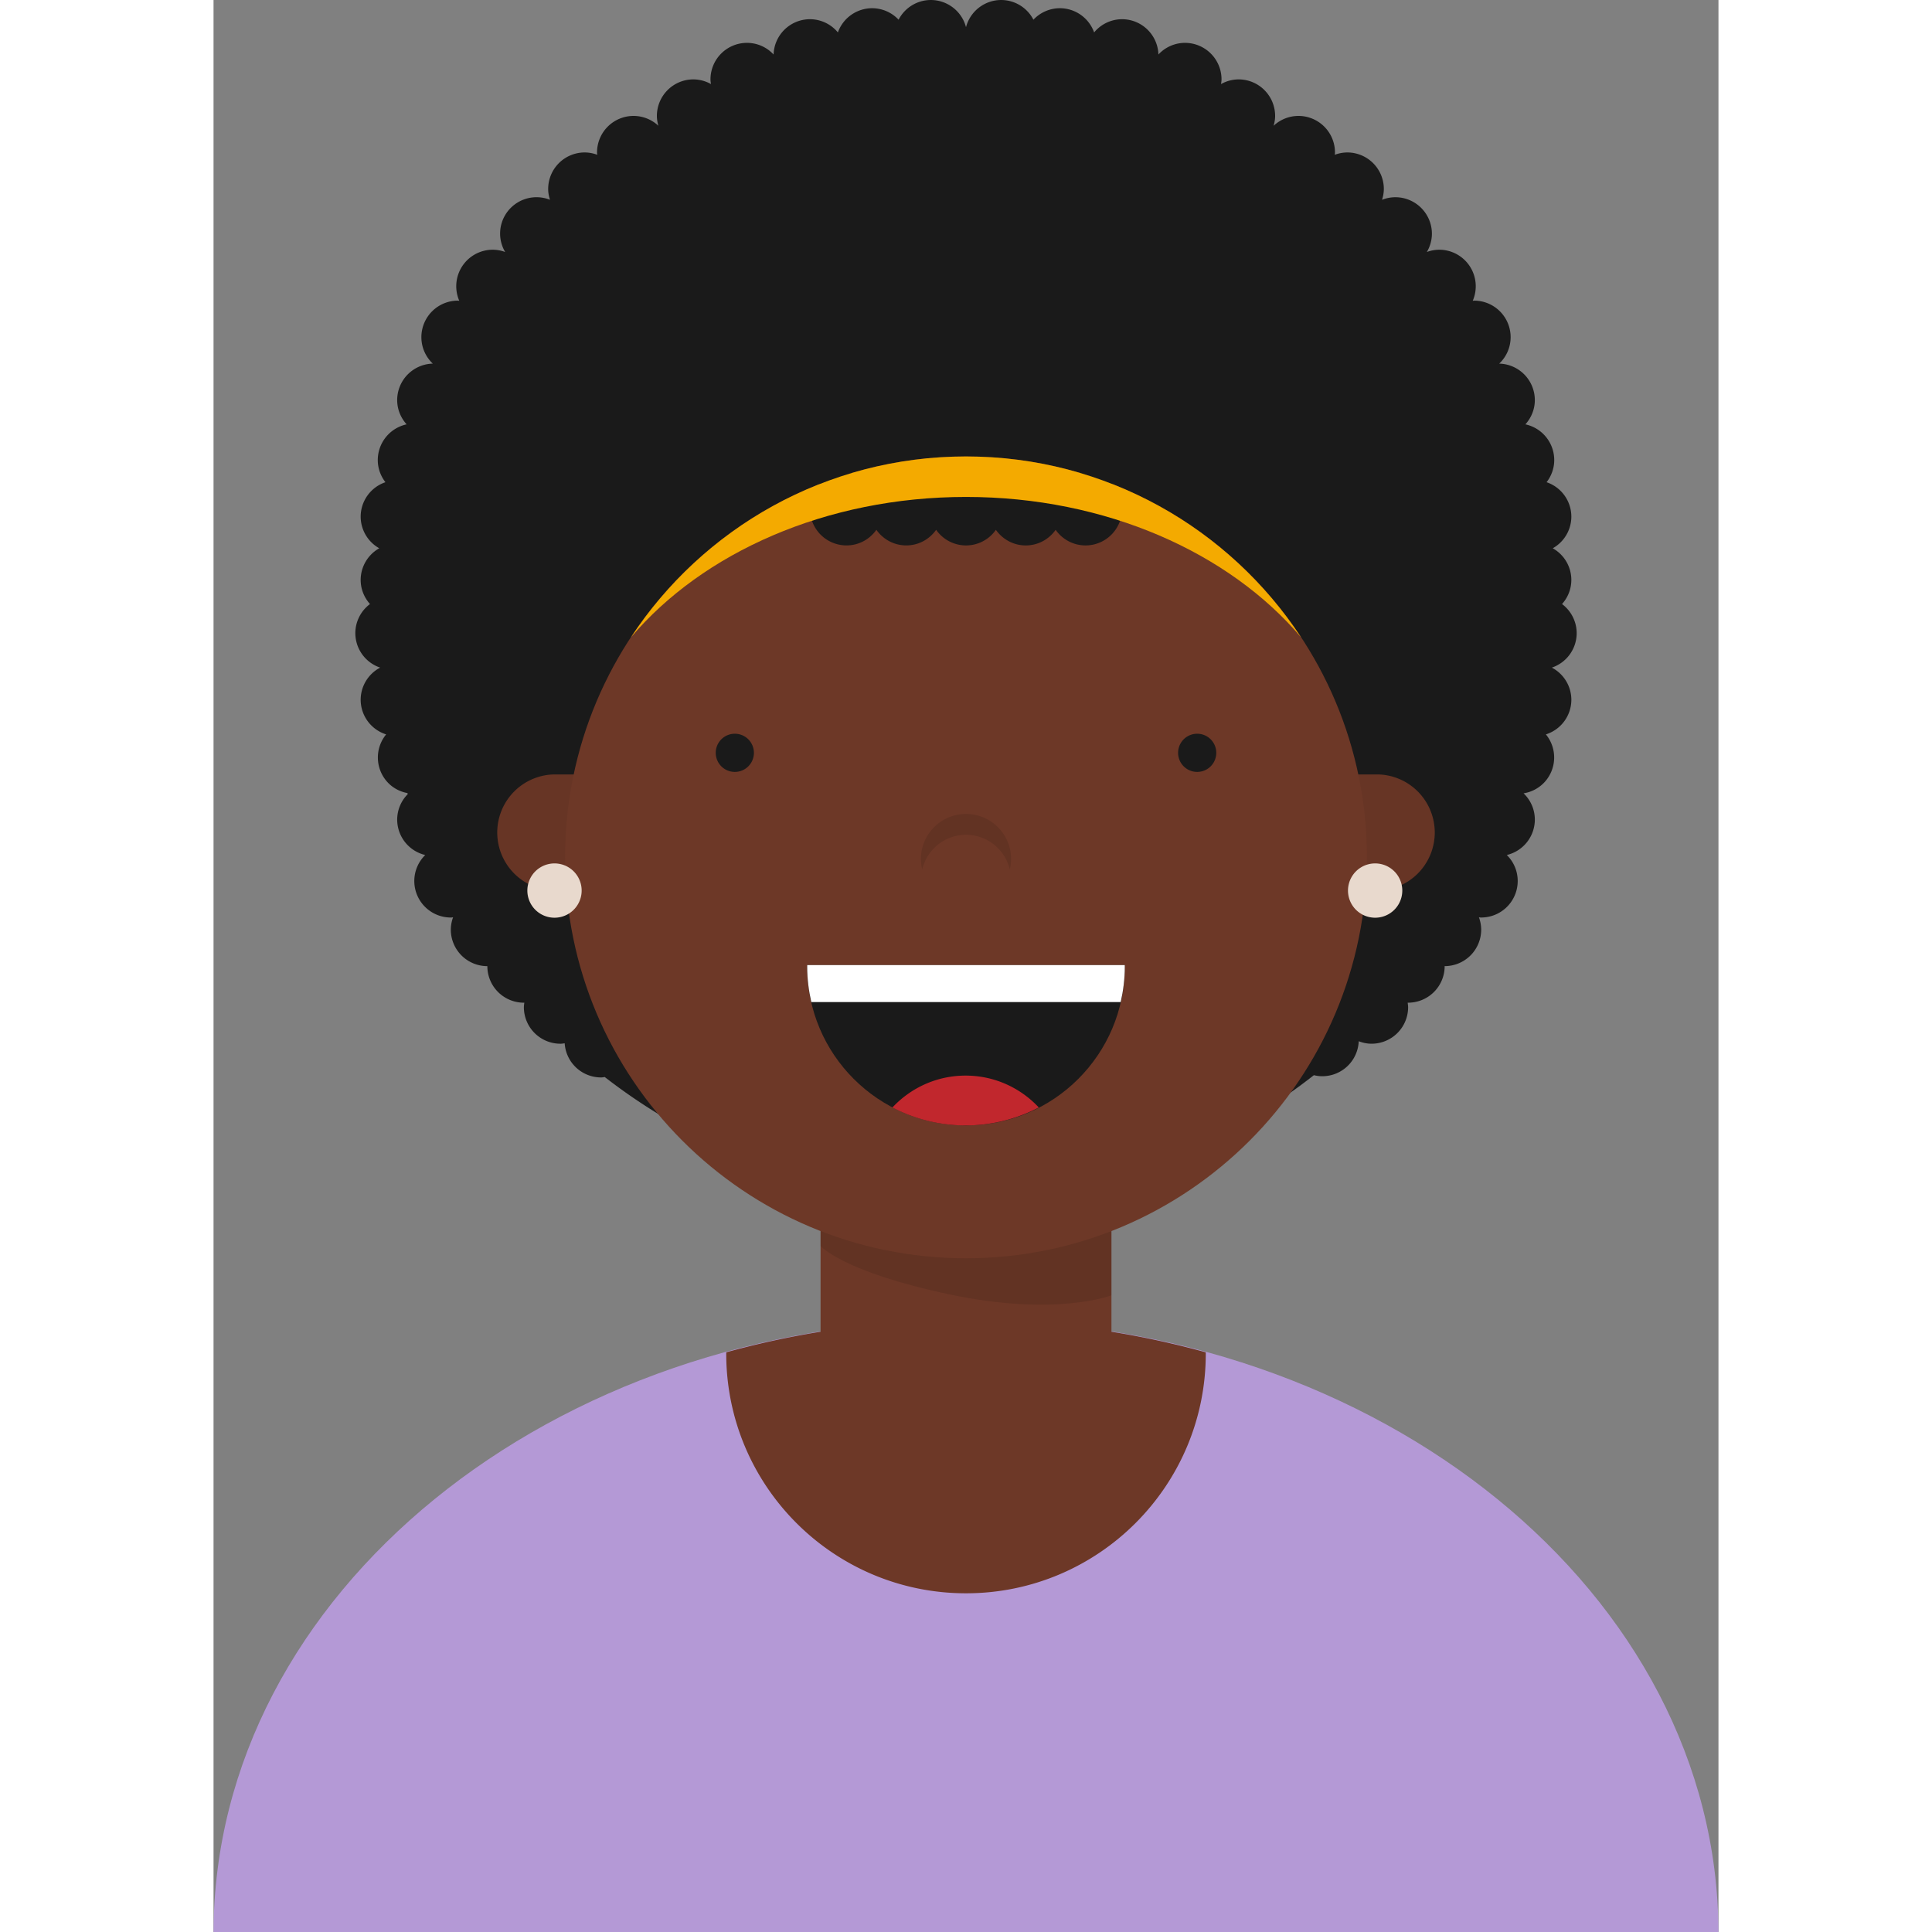 <svg preserveAspectRatio="xMidYMid meet" data-bbox="37.919 20.301 124.161 159.395" xmlns="http://www.w3.org/2000/svg" width="200" height="200" viewBox="37.919 20.301 124.161 159.395" data-type="color" role="presentation" aria-hidden="true" aria-label="">
    <rect x="37.919" y="20.301" width="124.161" height="159.395" fill="#808080" stroke="none"/>
    <g>
        <path fill="#B499D6" d="M162.08 179.696c-.084-27.9-27.844-50.496-62.08-50.496s-61.996 22.596-62.081 50.496H162.08z" data-color="1"></path>
        <path fill="#6D3827" d="M119.777 131.869a72.849 72.849 0 00-7.778-1.696V117.2H88.001v12.973a72.849 72.849 0 00-7.778 1.696c0 .034-.005.067-.005.101 0 10.926 8.857 19.782 19.782 19.782s19.782-8.857 19.782-19.782c0-.034-.005-.067-.005-.101z" data-color="2"></path>
        <path opacity=".1" d="M88.001 121.865h23.997l.001 5.3s-4.555 1.794-13.382-.078-10.616-3.994-10.616-3.994v-1.228z"></path>
        <path fill="#1A1A1A" d="M148.333 75.381a3.005 3.005 0 002.049-2.811 3.004 3.004 0 00-1.209-2.434 2.986 2.986 0 00.769-1.96 3 3 0 00-1.534-2.641 2.999 2.999 0 001.534-2.58 3.003 3.003 0 00-2.043-2.87c.384-.5.624-1.117.631-1.796a3.015 3.015 0 00-2.379-2.978c.471-.526.77-1.21.778-1.971a3.012 3.012 0 00-2.938-3.04 3 3 0 00.942-2.151 3.015 3.015 0 00-2.982-3.045c-.049 0-.096.011-.144.013a3.015 3.015 0 00-2.734-4.213 2.992 2.992 0 00-1.053.188 2.99 2.99 0 00.418-1.474 3.015 3.015 0 00-2.982-3.045c-.4-.004-.782.074-1.133.212a2.99 2.99 0 00.149-.861 3.015 3.015 0 00-2.982-3.045 3 3 0 00-1.067.192c.003-.054.017-.106.018-.161a3.015 3.015 0 00-2.982-3.045 3 3 0 00-2.079.811c.07-.25.12-.508.123-.78a3.014 3.014 0 00-2.982-3.045 2.982 2.982 0 00-1.48.386c.015-.118.038-.233.04-.355a3.015 3.015 0 00-2.982-3.045 2.995 2.995 0 00-2.224.961 3.007 3.007 0 00-2.97-2.912 2.995 2.995 0 00-2.334 1.09 3.006 3.006 0 00-2.795-1.997 2.996 2.996 0 00-2.214.948 3.001 3.001 0 00-2.628-1.626A3.006 3.006 0 00100 22.543a3.006 3.006 0 00-2.934-2.242 3 3 0 00-2.628 1.626 2.998 2.998 0 00-2.214-.948 3.006 3.006 0 00-2.795 1.997 2.994 2.994 0 00-2.334-1.09 3.007 3.007 0 00-2.97 2.912 2.995 2.995 0 00-2.224-.961 3.013 3.013 0 00-2.982 3.045c.001.122.024.237.04.355a2.992 2.992 0 00-1.48-.386 3.014 3.014 0 00-2.982 3.045c.003.272.053.53.123.78a3 3 0 00-2.079-.811 3.015 3.015 0 00-2.982 3.045c.001.055.014.107.018.161a2.983 2.983 0 00-1.067-.192 3.014 3.014 0 00-2.982 3.045c.003.302.064.587.149.861a3.004 3.004 0 00-4.115 2.833 2.98 2.98 0 00.418 1.474 2.974 2.974 0 00-1.053-.188 3.013 3.013 0 00-2.734 4.213c-.049-.002-.095-.014-.144-.013a3.015 3.015 0 00-2.982 3.045c.009.849.371 1.61.942 2.151a3.011 3.011 0 00-2.938 3.04c.008.761.307 1.445.778 1.971a3.015 3.015 0 00-2.379 2.978c.007.679.246 1.296.631 1.796a3.004 3.004 0 00-2.043 2.87 3.003 3.003 0 001.534 2.58 3.001 3.001 0 00-1.534 2.641c.008.756.303 1.436.769 1.96a3.003 3.003 0 00-1.209 2.434 3.005 3.005 0 002.049 2.811 3.002 3.002 0 00-1.609 2.683 3.004 3.004 0 002.102 2.827 3.004 3.004 0 00.192 4.026c.443.443.992.707 1.564.816l.029.085a2.985 2.985 0 00-.874 2.134 3.008 3.008 0 002.314 2.89 3.004 3.004 0 00-.902 2.175 3.014 3.014 0 003.045 2.982c.053-.001.103-.014.155-.017a2.992 2.992 0 00-.187 1.049 3.012 3.012 0 003.017 2.979c0 .012-.003.022-.003.034a3.014 3.014 0 003.045 2.982h.005c-.017.133-.038.265-.036.403a3.014 3.014 0 003.045 2.982c.11-.001.214-.023.321-.036a3.006 3.006 0 003.026 2.817c.097-.001.188-.022.282-.032 8.054 6.256 18.165 9.992 29.153 9.992 11.078 0 21.263-3.797 29.349-10.146.215.051.436.084.666.086a3.008 3.008 0 003.034-2.886c.322.122.667.201 1.031.204a3.015 3.015 0 003.045-2.982c.001-.138-.02-.27-.036-.403h.005a3.014 3.014 0 003.045-2.982c0-.012-.003-.023-.003-.034a3.013 3.013 0 003.017-2.979 2.97 2.97 0 00-.187-1.049c.053.003.102.017.155.017a3.014 3.014 0 003.045-2.982 3 3 0 00-.901-2.175 3.008 3.008 0 002.314-2.89 2.998 2.998 0 00-.93-2.199 2.992 2.992 0 001.649-.836 3.003 3.003 0 00.192-4.026 3.002 3.002 0 002.102-2.827 3.004 3.004 0 00-1.61-2.682z" data-color="3"></path>
        <path fill="#6D3827" d="M133.882 93.775H66.118a4.791 4.791 0 110-9.582h67.763a4.791 4.791 0 014.791 4.791 4.79 4.79 0 01-4.79 4.791z" data-color="2"></path>
        <path opacity=".06" fill="#6D3827" d="M133.882 93.775H66.118a4.791 4.791 0 110-9.582h67.763a4.791 4.791 0 014.791 4.791 4.79 4.79 0 01-4.79 4.791z" data-color="2"></path>
        <g opacity=".06">
            <path d="M133.882 93.775H66.118a4.791 4.791 0 110-9.582h67.763a4.791 4.791 0 014.791 4.791 4.79 4.79 0 01-4.79 4.791z"></path>
            <path opacity=".06" d="M133.882 93.775H66.118a4.791 4.791 0 110-9.582h67.763a4.791 4.791 0 014.791 4.791 4.79 4.79 0 01-4.79 4.791z"></path>
        </g>
        <path d="M133.076 91.035c0 18.267-14.809 33.076-33.076 33.076-18.267 0-33.076-14.809-33.076-33.076 0-18.267 14.809-33.076 33.076-33.076 18.267 0 33.076 14.809 33.076 33.076z" fill="#6D3827" data-color="2"></path>
        <path opacity=".1" d="M100 89.173a3.716 3.716 0 013.612 2.862c.066-.277.109-.562.109-.859a3.721 3.721 0 00-7.442 0c0 .297.044.582.109.859A3.716 3.716 0 01100 89.173z"></path>
        <path fill="#1A1A1A" d="M86.901 99.92c0 .043-.003.085-.003.128 0 7.236 5.866 13.102 13.102 13.102s13.102-5.866 13.102-13.102c0-.043-.003-.085-.003-.128H86.901z" data-color="3"></path>
        <path fill="#FFFFFF" d="M86.901 99.92c0 .043-.003.085-.003.128 0 1.007.124 1.983.339 2.925h25.525c.215-.942.339-1.918.339-2.925 0-.043-.003-.085-.003-.128H86.901z" data-color="4"></path>
        <path fill="#C1272D" d="M93.931 111.669a13.035 13.035 0 0012.074 0c-1.51-1.614-3.653-2.628-6.037-2.628s-4.527 1.014-6.037 2.628z" data-color="5"></path>
        <path d="M120.648 82.411a1.575 1.575 0 11-3.15 0 1.575 1.575 0 013.15 0z" fill="#1A1A1A" data-color="3"></path>
        <path d="M82.502 82.411a1.575 1.575 0 11-3.15 0 1.575 1.575 0 013.15 0z" fill="#1A1A1A" data-color="3"></path>
        <path fill="#1A1A1A" d="M109.861 59.273c-1.021 0-1.92.511-2.465 1.288-.545-.777-1.444-1.288-2.465-1.288s-1.92.511-2.465 1.288c-.545-.777-1.444-1.288-2.465-1.288s-1.92.511-2.465 1.288c-.545-.777-1.444-1.288-2.465-1.288s-1.92.511-2.465 1.288a3.006 3.006 0 00-2.465-1.288 3.013 3.013 0 000 6.026c1.021 0 1.92-.511 2.465-1.288.545.777 1.444 1.288 2.465 1.288s1.92-.511 2.465-1.288a3.001 3.001 0 004.929.001c.545.777 1.444 1.288 2.465 1.288s1.92-.511 2.465-1.288a3.006 3.006 0 002.465 1.288 3.013 3.013 0 00.001-6.027z" data-color="3"></path>
        <path fill="#F4AA00" d="M100 61.3c11.562 0 21.733 4.608 27.646 11.585C121.733 63.897 111.562 57.96 100 57.96c-11.563 0-21.733 5.937-27.646 14.925C78.267 65.908 88.437 61.3 100 61.3z" data-color="6"></path>
        <path d="M135.995 93.775a2.24 2.24 0 11-4.48 0 2.24 2.24 0 014.48 0z" fill="#E8D9CD" data-color="7"></path>
        <path d="M68.29 93.775a2.24 2.24 0 11-4.48 0 2.24 2.24 0 014.48 0z" fill="#E8D9CD" data-color="7"></path>
    </g>
</svg>